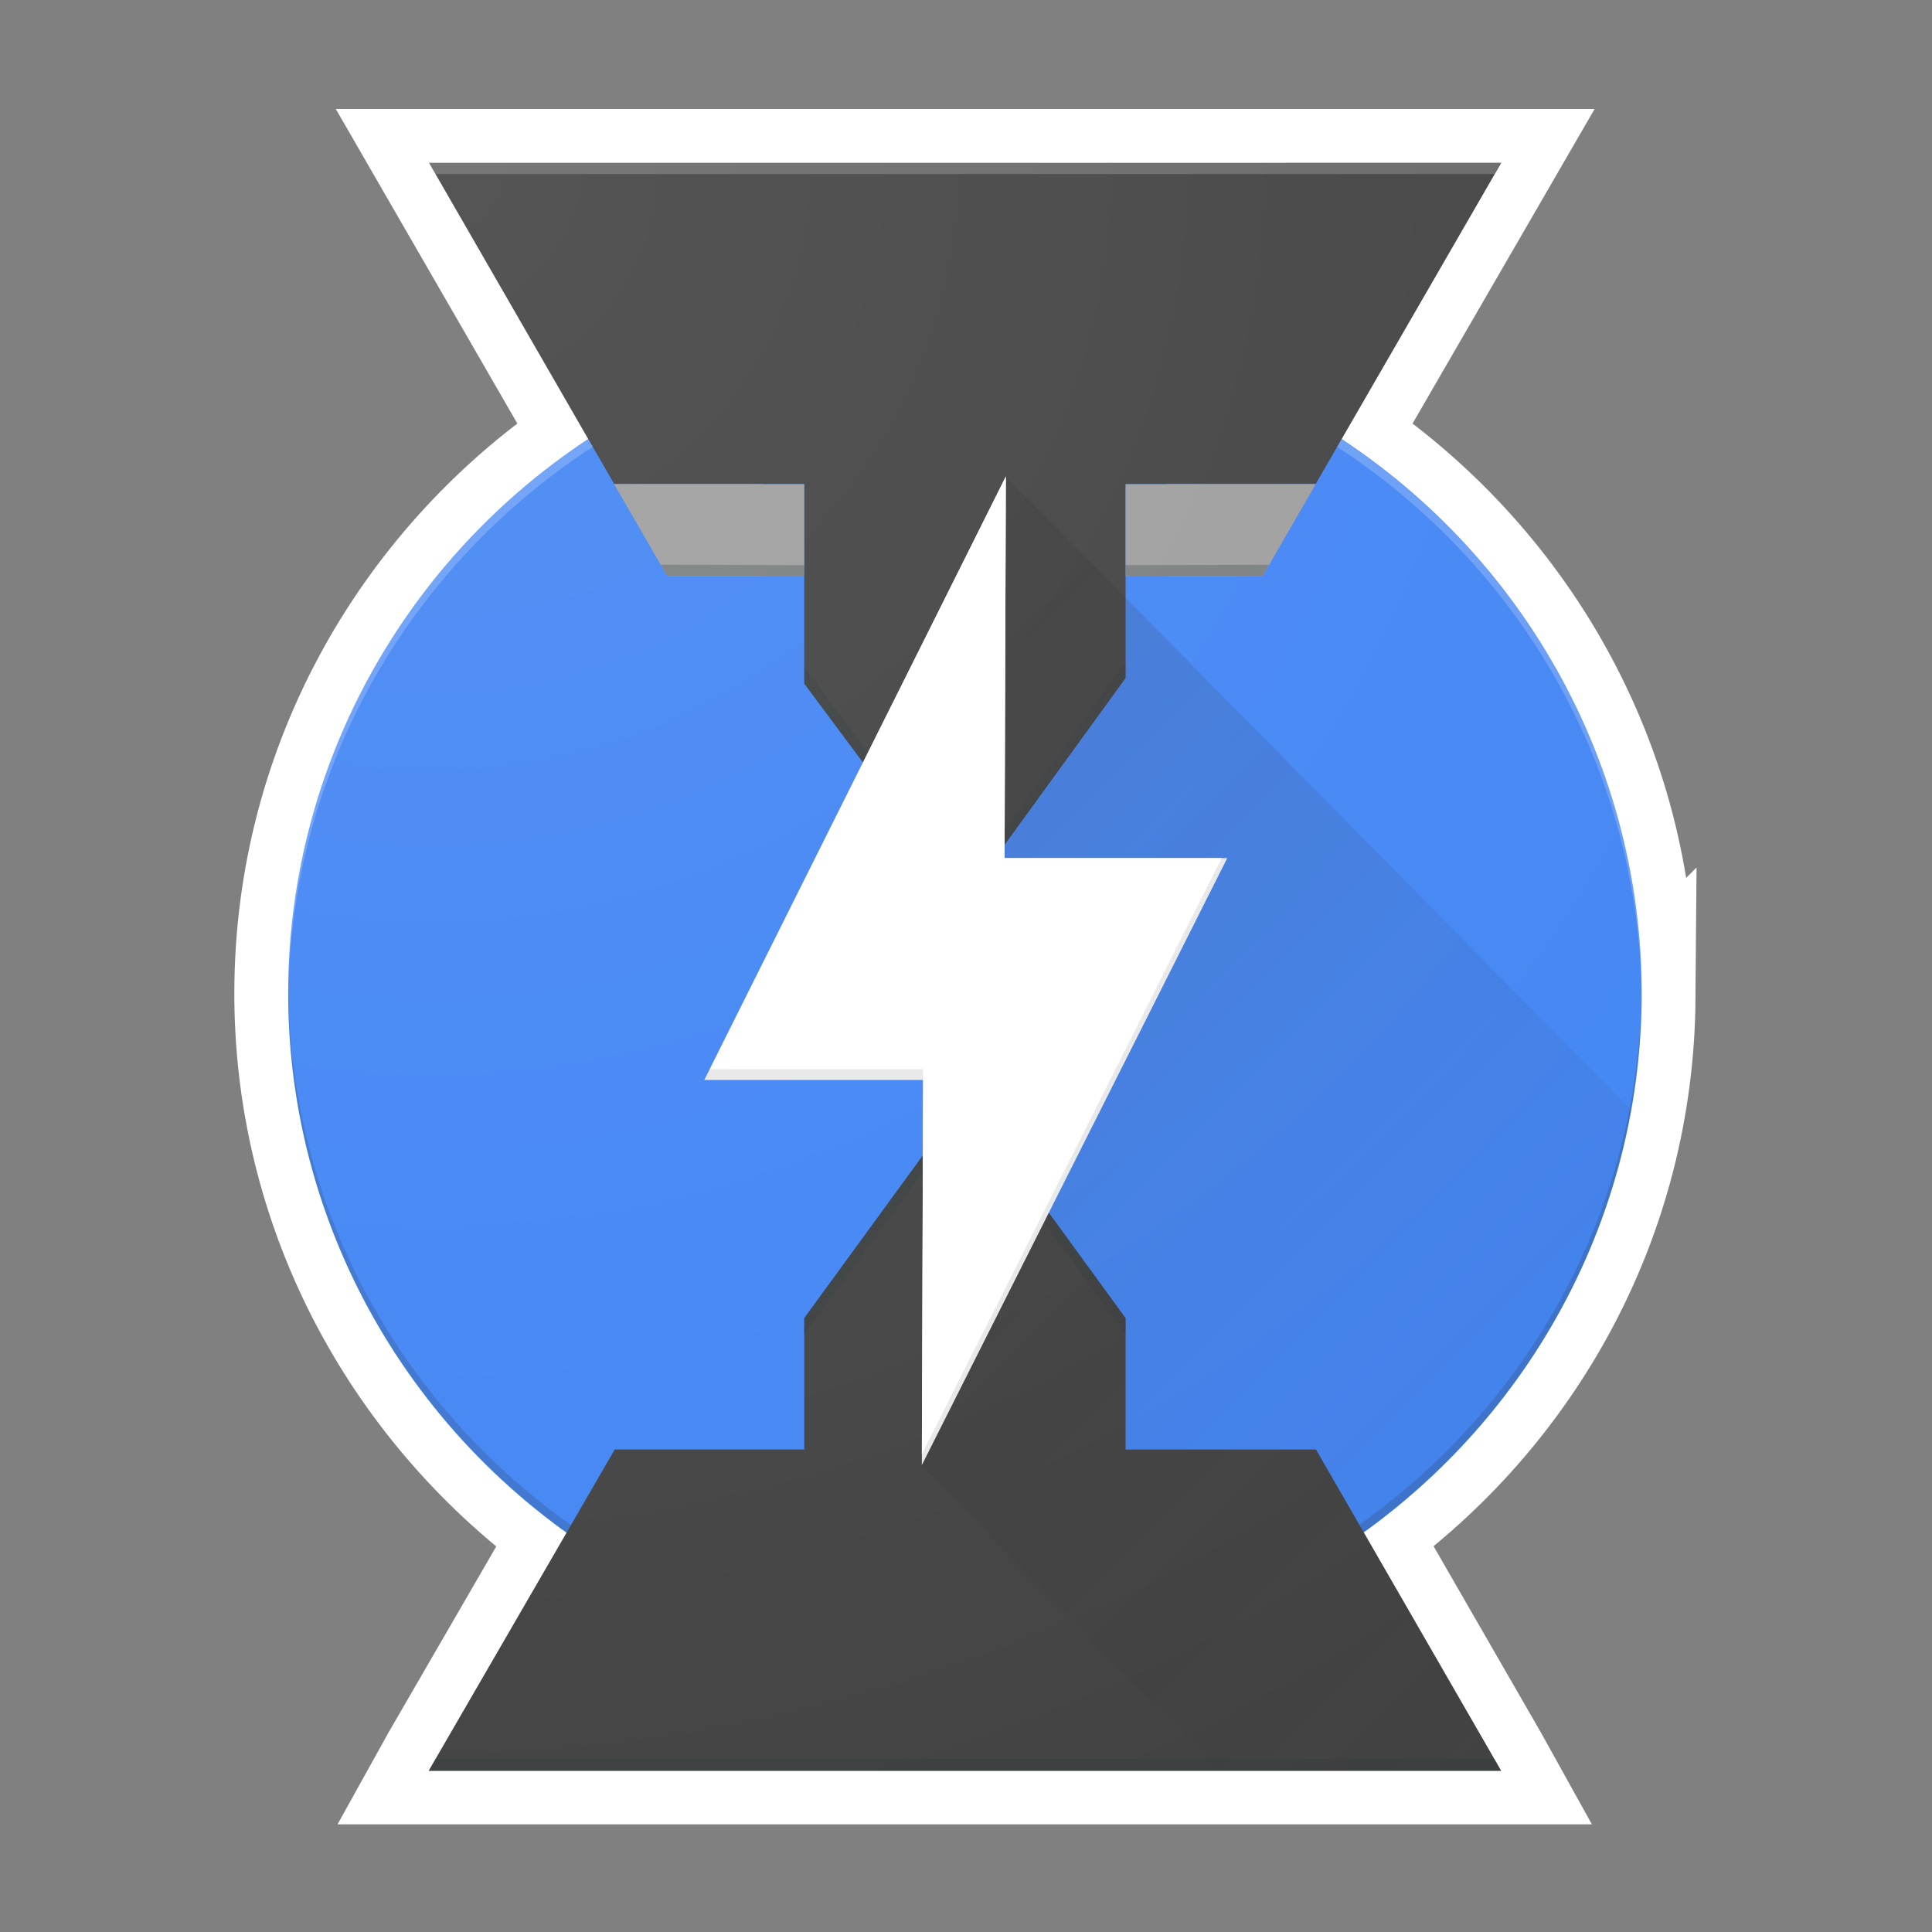 <svg xmlns="http://www.w3.org/2000/svg" viewBox="0 0 4485 4485"><rect x="0" y="0" width="4485" height="4485" fill="#808080" stroke="none"/><style>.a{fill:#263238}.b{fill:#424242}.c{fill:#fff}.d{fill:#9e9e9e}.e{stop-color:#231f20}.f{stop-color:#fff}.g{stop-opacity:0}.h{opacity:.2}</style><linearGradient id="d" x1="1707" x2="3785" y1="1734" y2="3811" gradientUnits="userSpaceOnUse"><stop class="e" offset="0" stop-opacity=".16"/><stop class="e g" offset="1"/></linearGradient><radialGradient id="c" cx="1000" cy="384" r="4480" gradientUnits="userSpaceOnUse"><stop class="f" offset="0" stop-opacity=".1"/><stop class="f g" offset="1"/></radialGradient><path fill="none" stroke="#fff" stroke-miterlimit="10" stroke-width="250" d="M3811 2318v-12c0-536-277-1009-697-1287l371-641H996l370 641c-420 278-697 751-697 1287v12c4 509 258 960 646 1240l-304 525-15 27h2487l-15-27-303-526c389-279 642-729 646-1239z"/><ellipse cx="2240" cy="2306" fill="#4285f4" rx="1571" ry="1549"/><path d="M2240 3830c-863 0-1564-687-1571-1537v12c0 855 703 1549 1571 1549s1571-694 1571-1549v-12c-7 850-708 1537-1571 1537z" class="a h"/><path d="M2240 782c863 0 1564 687 1571 1537v-12c0-855-703-1549-1571-1549S669 1451 669 2306v12c7-849 708-1536 1571-1536z" class="c h"/><path d="M1867 1124v463l373 501 373-514v-450h441l431-746H996l430 746z" class="b"/><path d="M1772 1124h-346l123 213h223zm936 213h223l123-213h-346z" class="d"/><path d="M2613 3365v-305l-373-512-373 512v305h-440l-432 746h2490l-430-746z" class="b"/><path d="M2613 1536l-373 515-373-503v39l373 501 373-514z" class="a h"/><path d="M996 378h2488l-15 26H1011z" class="c h"/><path d="M1867 3098l374-513 372 513v-38l-372-512-374 511zm1617 1012H996l15-27h2458z" class="a h"/><path fill="url(#d)" d="M3484 4110l-15-27-303-526c321-231 549-579 621-980L2335 1106l-195 2295 689 709 656 1z"/><path fill="#e8e8e8" d="M2335 1106l-700 1401h508l-3 894 709-1409h-517z"/><path d="M2335 1106l-687 1376h495l-3 894 696-1384h-504z" class="c"/><path d="M1867 1124h-441l123 213h318zm746 213h318l123-213h-441z" class="d"/><path d="M2613 1312v25h318l15-26zm-746 0l-333-1 15 26h318z" class="a" opacity=".3"/><path fill="url(#c)" d="M3811 2318v-12c0-536-277-1009-697-1287l371-641H996l370 641c-420 278-697 751-697 1287v12c4 509 258 960 646 1240l-304 525-15 27-1 1h2489l-1-1-15-27-303-526c389-279 642-729 646-1239z"/></svg>